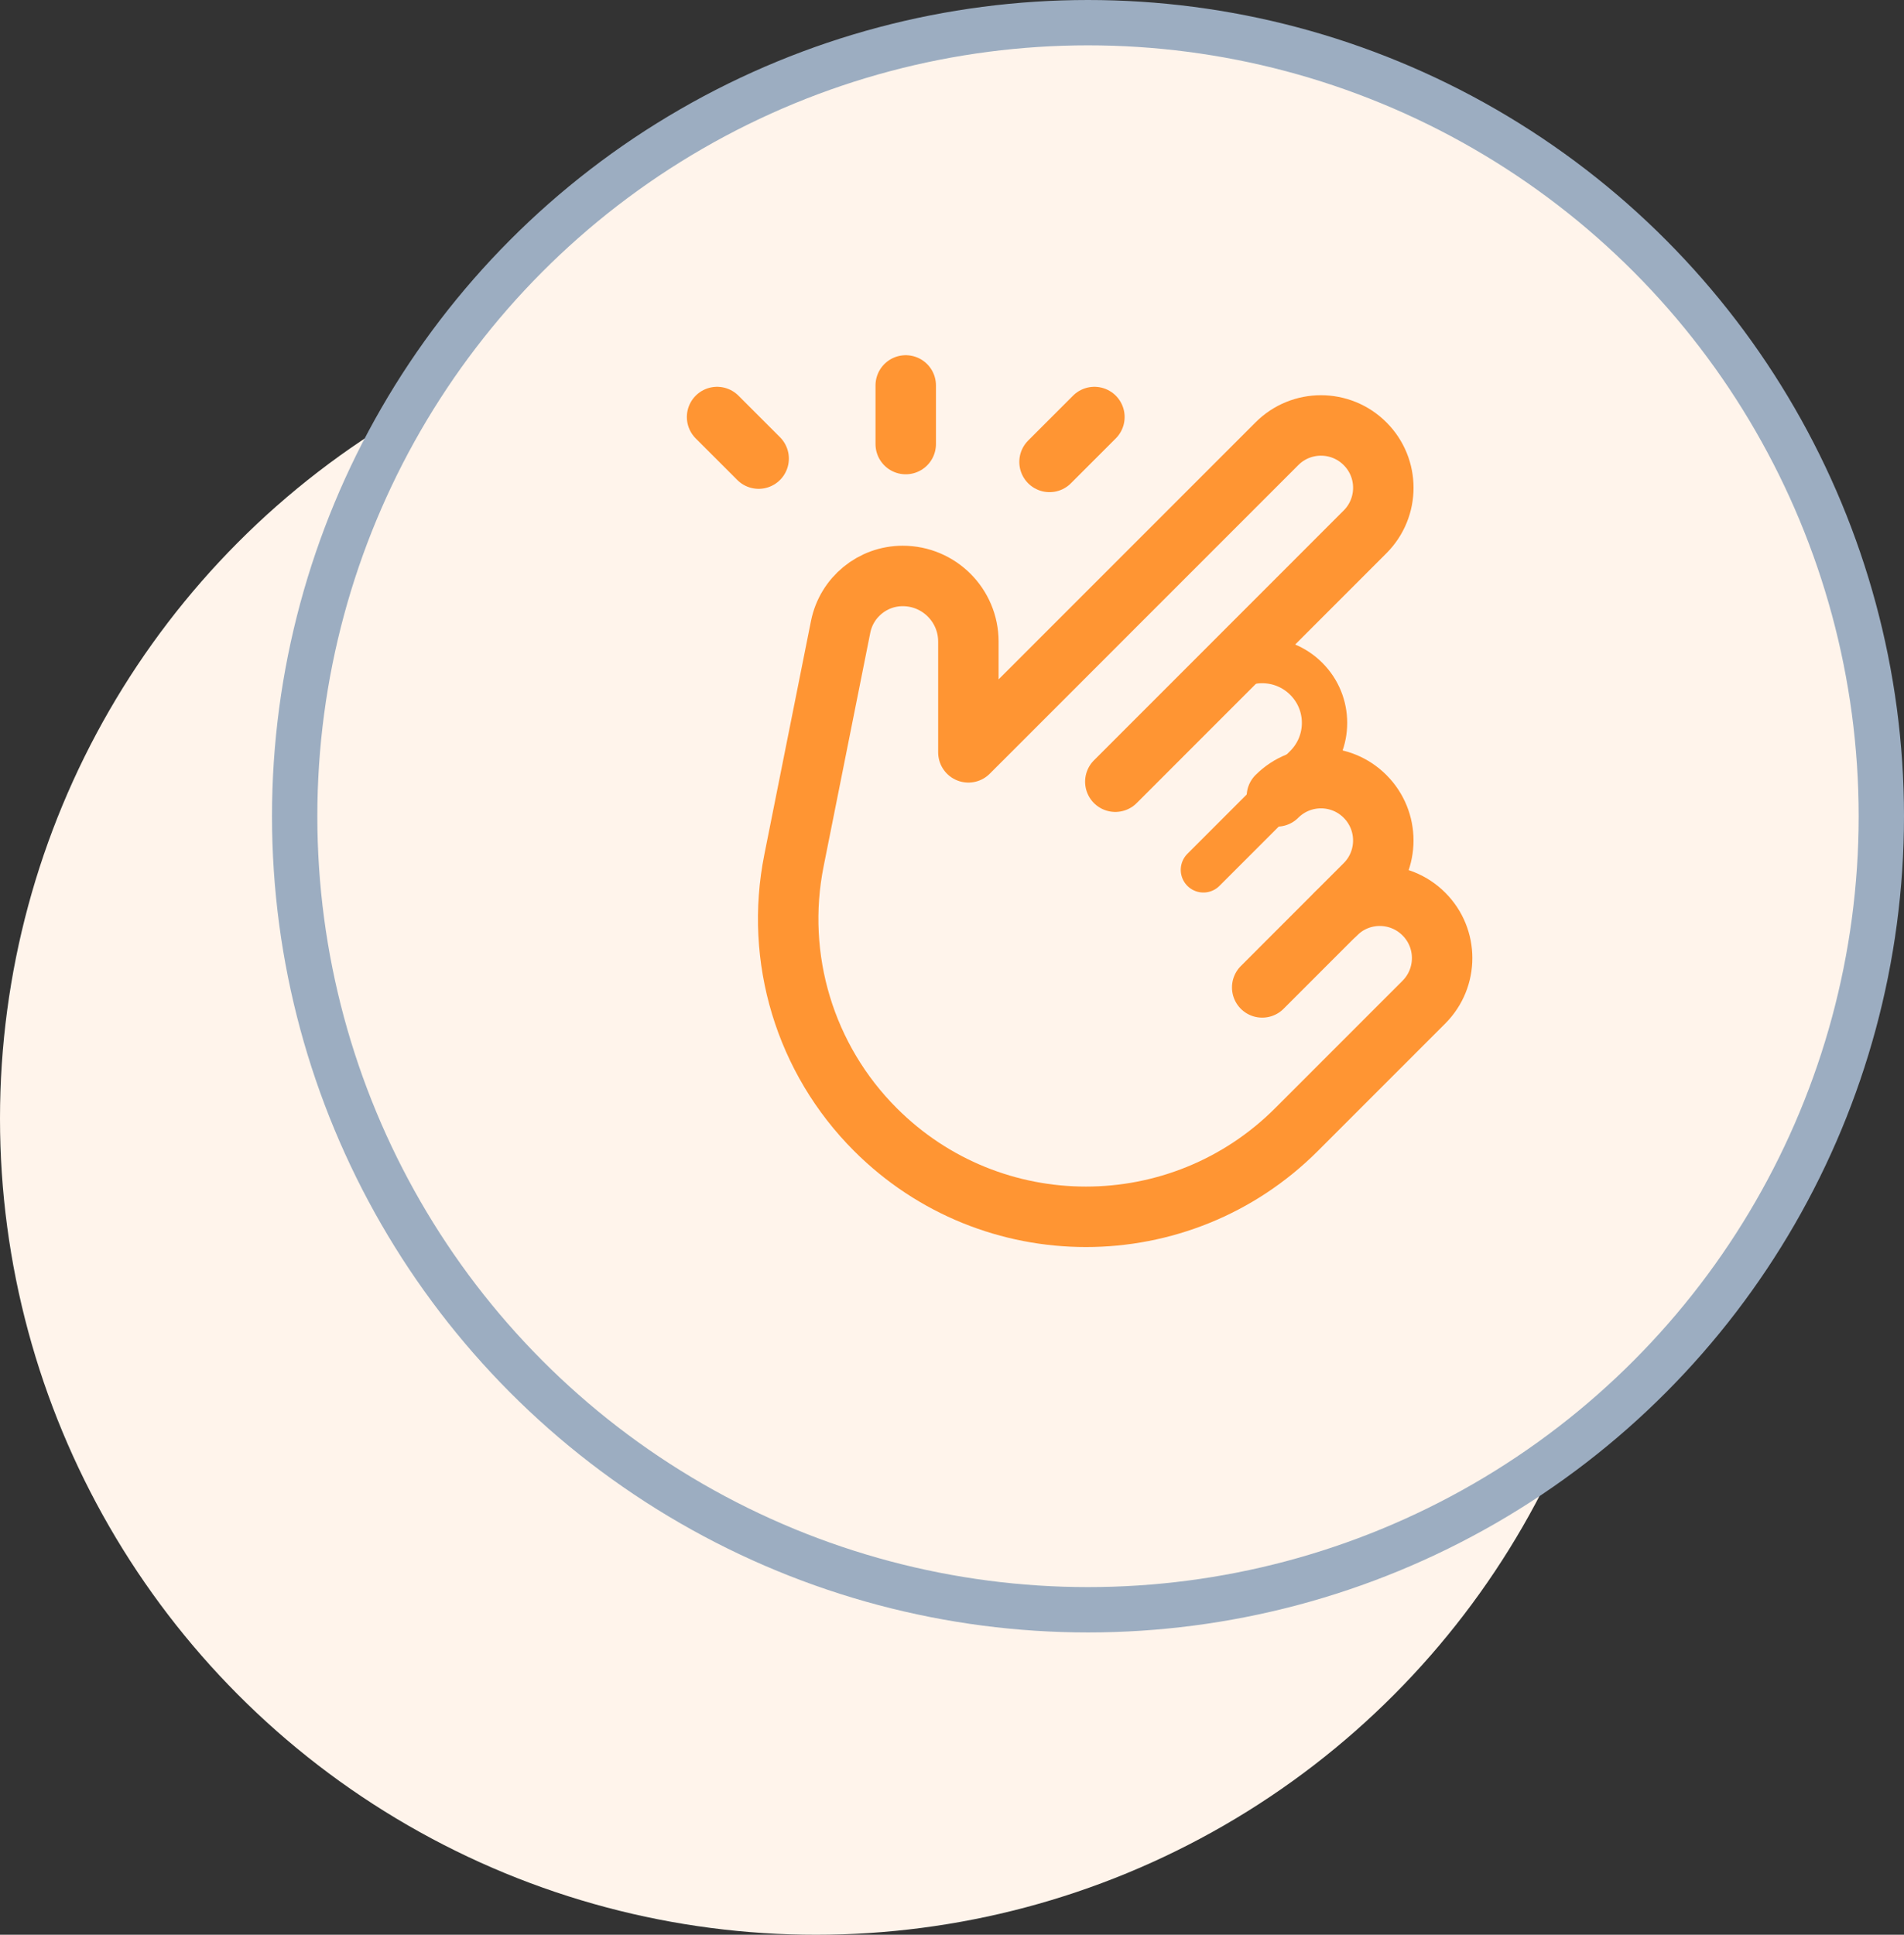 <svg width="63" height="64" viewBox="0 0 63 64" fill="none" xmlns="http://www.w3.org/2000/svg">
<rect x="0" y="0" width="63" height="64" fill="#333333" stroke="none"/>
<circle cx="27" cy="37" r="27" fill="#FFF4EB"/>
<circle cx="36" cy="27" r="26.25" fill="#FFF4EB" stroke="#9CADC1" stroke-width="1.5"/>
<path d="M39.819 28.774L43.222 25.371C44.028 24.565 44.028 23.259 43.222 22.455V22.455C42.417 21.649 41.111 21.649 40.306 22.455" stroke="#FF9533" stroke-width="1.5" stroke-linecap="round" stroke-linejoin="round"/>
<path d="M42.25 26.344C43.056 25.538 44.362 25.538 45.167 26.344V26.344C45.972 27.149 45.972 28.456 45.167 29.26L41.764 32.663" stroke="#FF9533" stroke-width="2" stroke-linecap="round" stroke-linejoin="round"/>
<path d="M36.904 25.858L45.167 17.594C45.973 16.788 45.973 15.482 45.167 14.678V14.678C44.362 13.872 43.055 13.872 42.251 14.678L32.042 24.887V21.223C32.042 20.024 31.07 19.052 29.87 19.052V19.052C28.871 19.052 28.012 19.757 27.815 20.736L26.271 28.466C25.625 31.696 26.635 35.036 28.966 37.365V37.365C32.813 41.213 39.051 41.213 42.899 37.365L45.654 34.61L47.113 33.151C47.919 32.345 47.919 31.039 47.113 30.235V30.235C46.307 29.429 45.001 29.429 44.197 30.235" stroke="#FF9533" stroke-width="2" stroke-linecap="round" stroke-linejoin="round"/>
<path d="M36.212 13.795L34.727 15.28" stroke="#FF9533" stroke-width="2" stroke-linecap="round" stroke-linejoin="round"/>
<path d="M23.727 13.795L25.102 15.17" stroke="#FF9533" stroke-width="2" stroke-linecap="round" stroke-linejoin="round"/>
<path d="M29.969 12.75V14.689" stroke="#FF9533" stroke-width="2" stroke-linecap="round" stroke-linejoin="round"/>
</svg>
